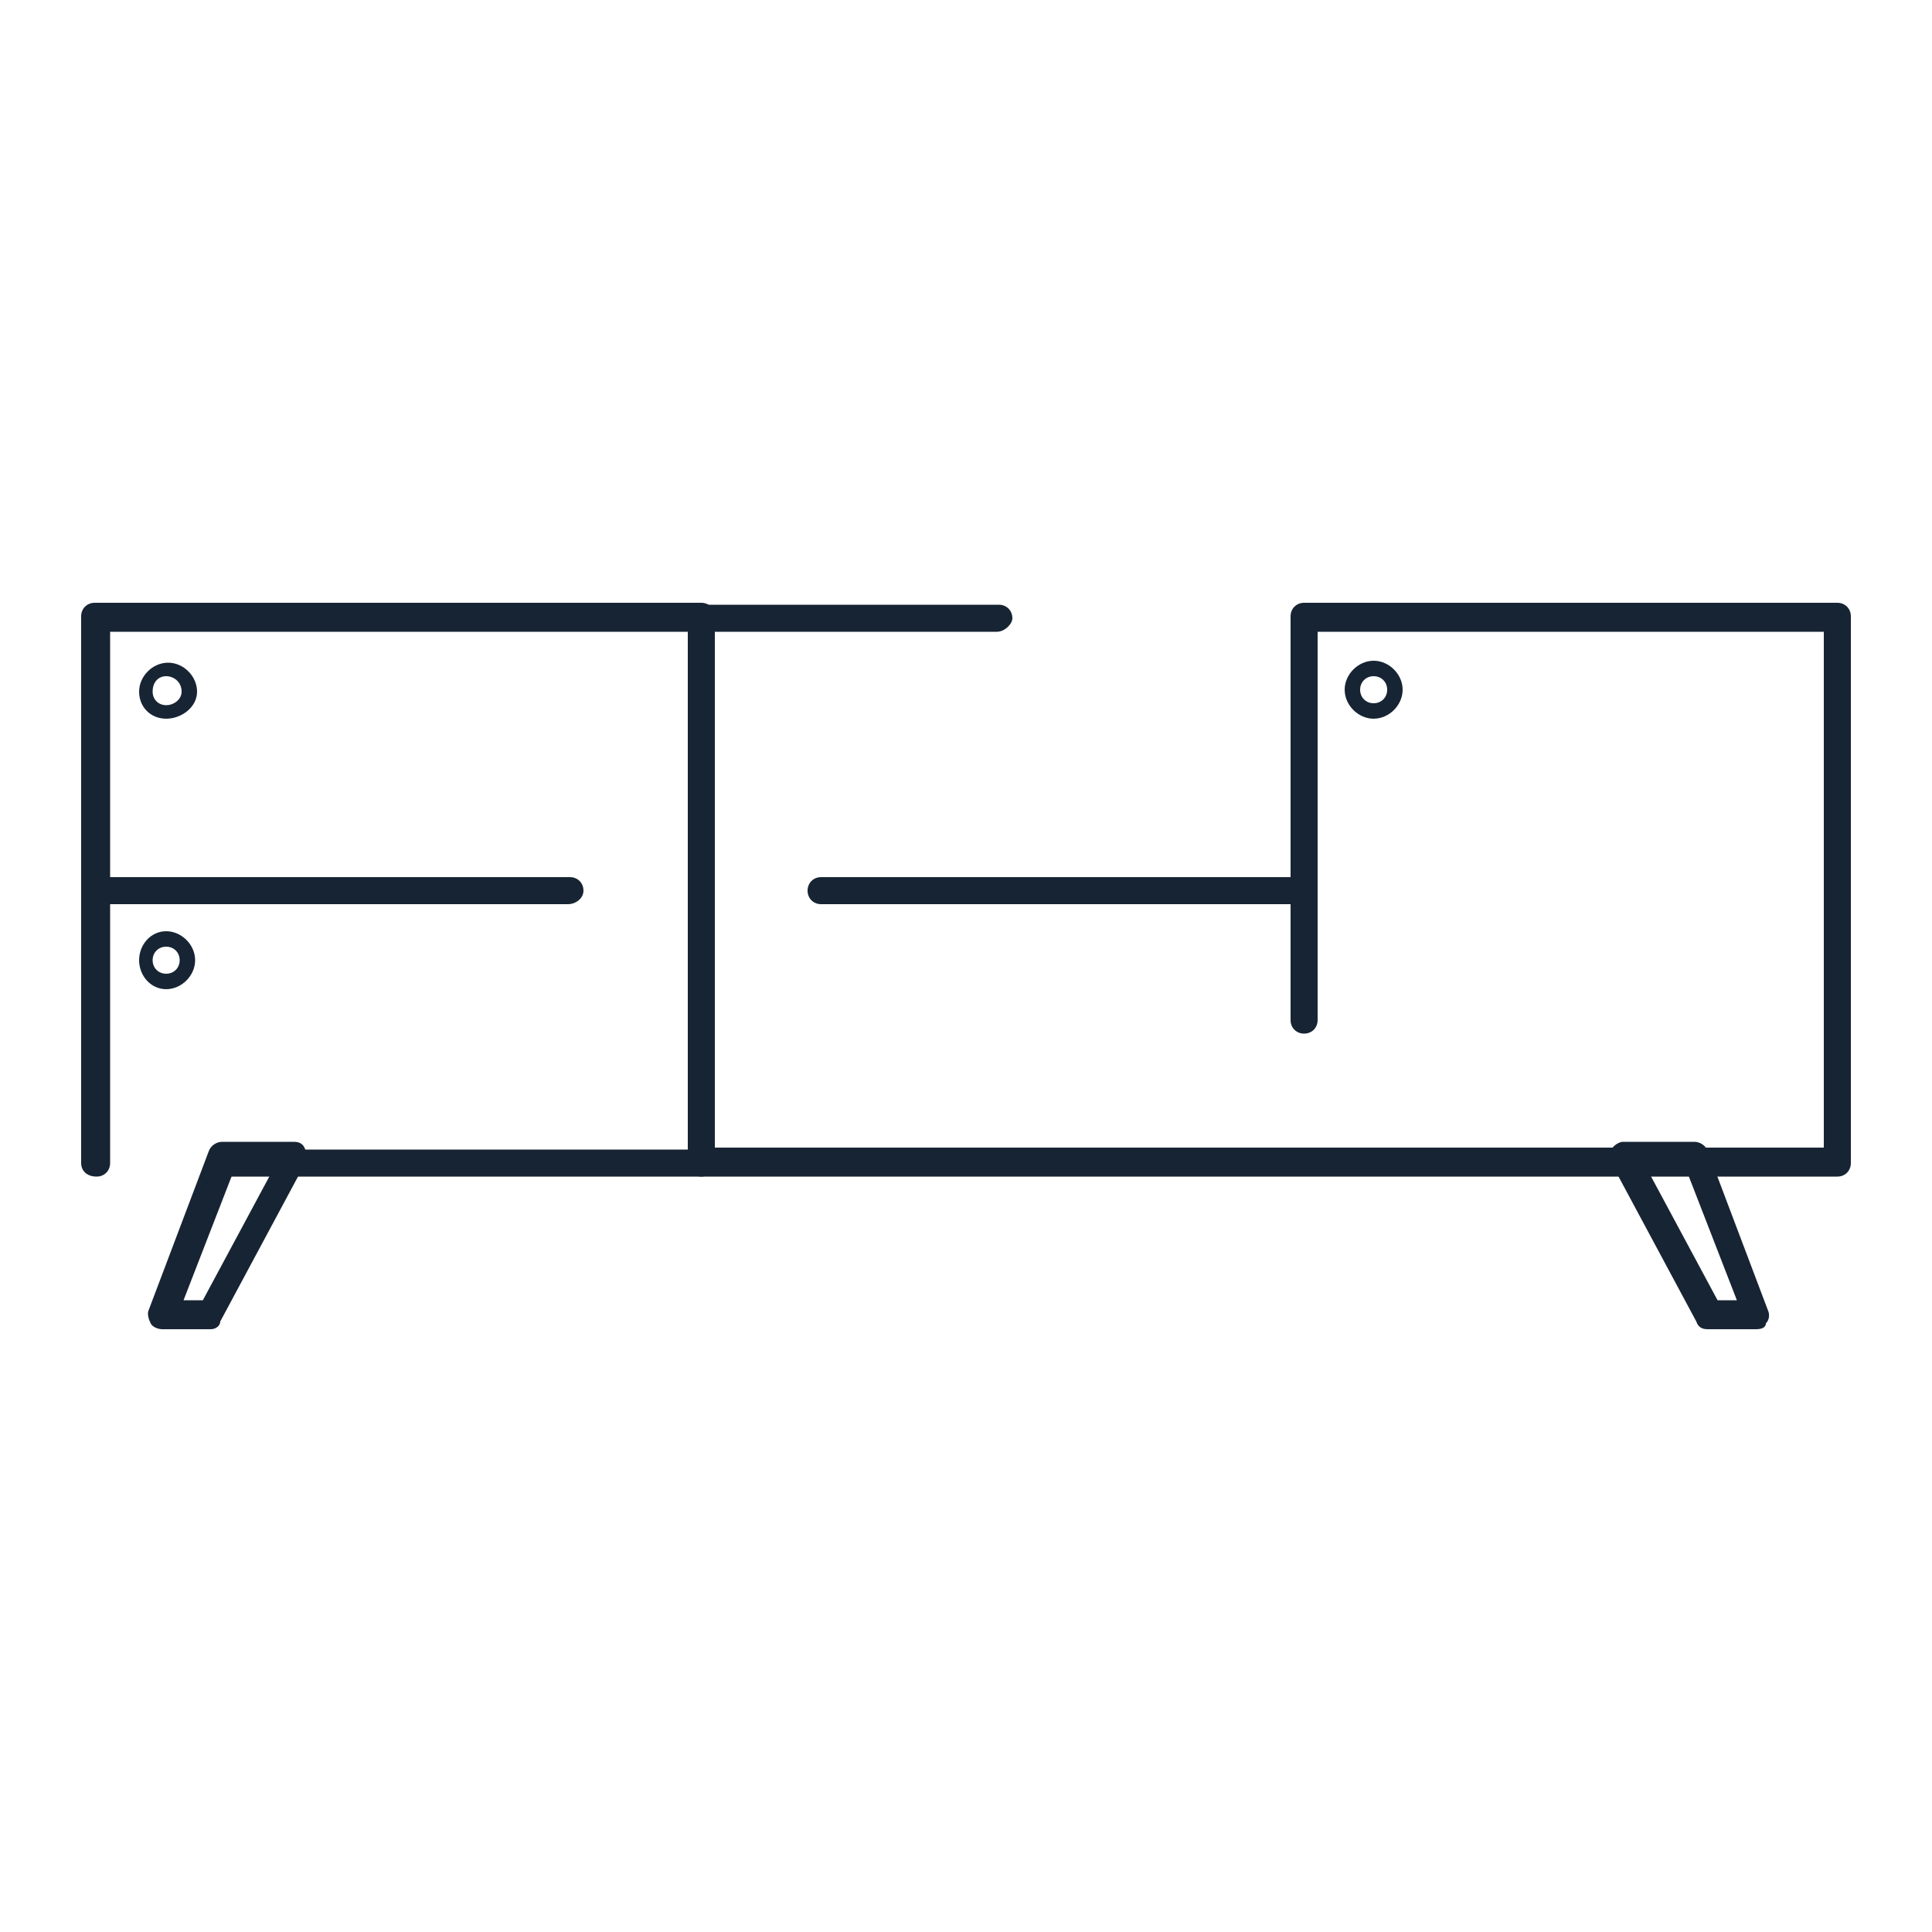 <?xml version="1.0" encoding="utf-8"?>
<!-- Generator: Adobe Illustrator 14.0.0, SVG Export Plug-In  -->
<!DOCTYPE svg PUBLIC "-//W3C//DTD SVG 1.1//EN" "http://www.w3.org/Graphics/SVG/1.1/DTD/svg11.dtd">
<svg version="1.1"
	 xmlns="http://www.w3.org/2000/svg" xmlns:xlink="http://www.w3.org/1999/xlink" xmlns:a="http://ns.adobe.com/AdobeSVGViewerExtensions/3.0/"
	 x="0px" y="0px" width="100px" height="100px" viewBox="-4.2 -31.2 100 100" enable-background="new -4.2 -31.2 100 100"
	 xml:space="preserve">
<defs>
</defs>
<path fill="#172433" d="M90.9,29.7H32.1c-0.4,0-0.7-0.3-0.7-0.7V1.5H1.5V29c0,0.4-0.3,0.7-0.7,0.7C0.3,29.7,0,29.4,0,29V0.7
	C0,0.3,0.3,0,0.7,0h31.4c0.4,0,0.7,0.3,0.7,0.7v27.5h57.4V1.5H64v13.4c0,0.4-0.3,0.7-0.7,0.7c-0.4,0-0.7-0.3-0.7-0.7V0.7
	c0-0.4,0.3-0.7,0.7-0.7h27.6c0.4,0,0.7,0.3,0.7,0.7V29C91.6,29.4,91.3,29.7,90.9,29.7L90.9,29.7z"/>
<path fill="#172433" d="M25.2,15.6H0.9c-0.4,0-0.7-0.3-0.7-0.7s0.3-0.7,0.7-0.7h24.4c0.4,0,0.7,0.3,0.7,0.7S25.6,15.6,25.2,15.6
	L25.2,15.6z"/>
<path fill="#172433" d="M63.2,15.6H38.3c-0.4,0-0.7-0.3-0.7-0.7s0.3-0.7,0.7-0.7h24.9c0.4,0,0.7,0.3,0.7,0.7S63.6,15.6,63.2,15.6
	L63.2,15.6z"/>
<path fill="#172433" d="M6.7,37.6H4.2c-0.2,0-0.5-0.1-0.6-0.3c-0.1-0.2-0.2-0.5-0.1-0.7l3.1-8.2c0.1-0.3,0.4-0.5,0.7-0.5h3.7
	c0.3,0,0.5,0.1,0.6,0.4s0.1,0.5,0,0.7l-4.4,8.2C7.2,37.4,7,37.6,6.7,37.6L6.7,37.6z M5.3,36.1h1l3.6-6.7h-2L5.3,36.1L5.3,36.1z"/>
<path fill="#172433" d="M86.7,37.6h-2.5c-0.3,0-0.5-0.1-0.6-0.4L79.2,29c-0.1-0.2-0.1-0.5,0-0.7s0.4-0.4,0.6-0.4h3.7
	c0.3,0,0.6,0.2,0.7,0.5l3.1,8.2c0.1,0.2,0.1,0.5-0.1,0.7C87.2,37.5,87,37.6,86.7,37.6L86.7,37.6z M84.7,36.1h1l-2.6-6.7h-2
	L84.7,36.1L84.7,36.1z"/>
<path fill="#172433" d="M66.9,6c-0.8,0-1.5-0.7-1.5-1.5s0.7-1.5,1.5-1.5c0.8,0,1.5,0.7,1.5,1.5S67.7,6,66.9,6L66.9,6z M66.9,3.8
	c-0.4,0-0.7,0.3-0.7,0.7c0,0.4,0.3,0.7,0.7,0.7c0.4,0,0.7-0.3,0.7-0.7C67.6,4.1,67.3,3.8,66.9,3.8L66.9,3.8z"/>
<path fill="#172433" d="M4.4,6C3.6,6,3,5.4,3,4.6s0.7-1.5,1.5-1.5s1.5,0.7,1.5,1.5S5.2,6,4.4,6L4.4,6z M4.4,3.8
	C4,3.8,3.7,4.1,3.7,4.6C3.7,5,4,5.3,4.4,5.3S5.2,5,5.2,4.6C5.2,4.1,4.8,3.8,4.4,3.8L4.4,3.8z"/>
<path fill="#172433" d="M4.4,20C3.6,20,3,19.3,3,18.5S3.6,17,4.4,17s1.5,0.7,1.5,1.5S5.2,20,4.4,20L4.4,20z M4.4,17.8
	c-0.4,0-0.7,0.3-0.7,0.7s0.3,0.7,0.7,0.7s0.7-0.3,0.7-0.7S4.8,17.8,4.4,17.8L4.4,17.8z"/>
<path fill="#172433" d="M32.1,29.7H7.7C7.3,29.7,7,29.4,7,29c0-0.4,0.3-0.7,0.7-0.7h24.4c0.4,0,0.7,0.3,0.7,0.7
	C32.8,29.4,32.5,29.7,32.1,29.7L32.1,29.7z"/>
<path fill="#172433" d="M63.3,22.3c-0.4,0-0.7-0.3-0.7-0.7v-6.7c0-0.4,0.3-0.7,0.7-0.7c0.4,0,0.7,0.3,0.7,0.7v6.7
	C64,22,63.7,22.3,63.3,22.3L63.3,22.3z"/>
<path fill="#172433" d="M47.4,1.5H32.1c-0.4,0-0.7-0.3-0.7-0.7c0-0.4,0.3-0.7,0.7-0.7h15.4c0.4,0,0.7,0.3,0.7,0.7
	C48.2,1.1,47.8,1.5,47.4,1.5L47.4,1.5z"/>
</svg>

